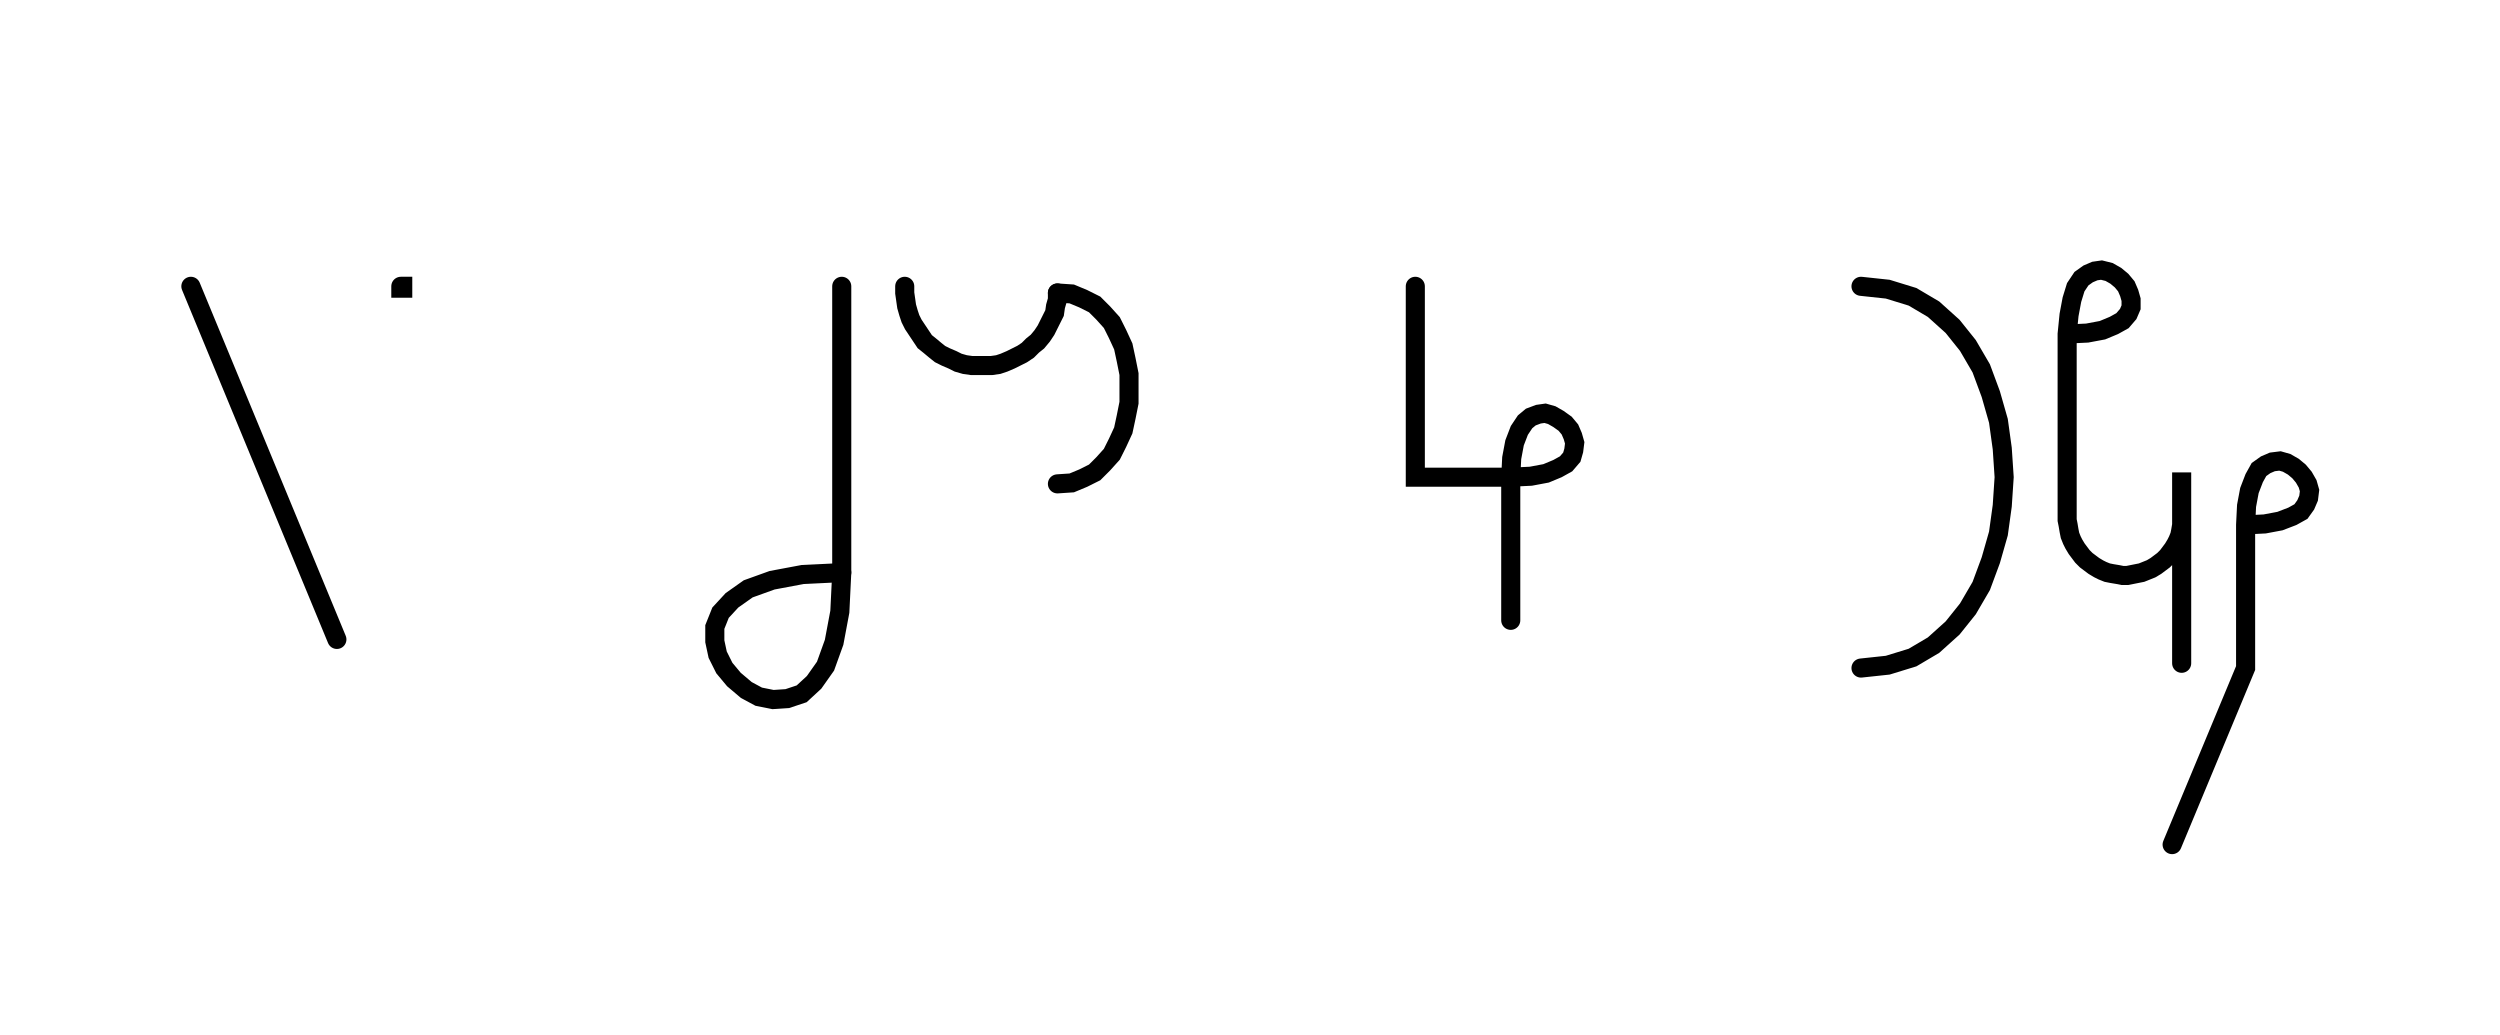 <svg xmlns="http://www.w3.org/2000/svg" width="261.956" height="108.478" style="fill:none; stroke-linecap:round;">
    <rect width="100%" height="100%" fill="#FFFFFF" />
<path stroke="#000000" stroke-width="2" d="M 375,75" />
<path stroke="#000000" stroke-width="2" d="M 20,30 35.3,67" />
<path stroke="#000000" stroke-width="2" d="M 42,70" />
<path stroke="#000000" stroke-width="2" d="M 42,30 42.2,30 42.2,30.2 42,30.2 42,30" />
<path stroke="#000000" stroke-width="2" d="M 72.2,70" />
<path stroke="#000000" stroke-width="2" d="M 88.2,30 88.2,60" />
<path stroke="#000000" stroke-width="2" d="M 88.2,60 88,64.1 87.4,67.3 86.5,69.8 85.3,71.5 84,72.7 82.5,73.2 81,73.3 79.5,73 78.2,72.3 76.9,71.2 75.9,70 75.2,68.6 74.9,67.2 74.9,65.7 75.5,64.2 76.7,62.9 78.4,61.7 80.9,60.8 84.1,60.2 88.2,60" />
<path stroke="#000000" stroke-width="2" d="M 94.8,70" />
<path stroke="#000000" stroke-width="2" d="M 94.8,30 94.8,30.7 94.9,31.4 95,32.1 95.2,32.8 95.4,33.4 95.7,34 96.1,34.6 96.5,35.2 96.9,35.8 97.4,36.2 98,36.7 98.5,37.1 99.1,37.4 99.8,37.7 100.4,38 101.1,38.2 101.8,38.3 102.5,38.3 103.2,38.3 103.9,38.3 104.6,38.2 105.2,38 105.9,37.7 106.5,37.4 107.1,37.1 107.7,36.7 108.2,36.2 108.7,35.8 109.2,35.2 109.6,34.6 109.9,34 110.2,33.4 110.5,32.8 110.6,32.1 110.8,31.4 110.8,30.7" />
<path stroke="#000000" stroke-width="2" d="M 110.8,30.7 112.3,30.8 113.5,31.3 114.7,31.9 115.6,32.8 116.5,33.8 117.1,35 117.7,36.3 118,37.7 118.3,39.2 118.3,40.7 118.3,42.2 118,43.7 117.7,45.1 117.1,46.4 116.5,47.6 115.6,48.6 114.7,49.5 113.5,50.1 112.3,50.6 110.8,50.7" />
<path stroke="#000000" stroke-width="2" d="M 148.3,70" />
<path stroke="#000000" stroke-width="2" d="M 148.3,30 148.3,50 158.3,50" />
<path stroke="#000000" stroke-width="2" d="M 158.3,50 160.4,49.9 162,49.6 163.2,49.1 164.1,48.6 164.7,47.9 164.9,47.2 165,46.4 164.8,45.7 164.5,45 164,44.4 163.3,43.9 162.6,43.5 161.9,43.3 161.2,43.4 160.4,43.7 159.8,44.2 159.2,45.1 158.7,46.4 158.4,48 158.3,50 158.3,65" />
<path stroke="#000000" stroke-width="2" d="M 195,70" />
<path stroke="#000000" stroke-width="2" d="M 195,30" />
<path stroke="#000000" stroke-width="2" d="M 195,30 197.8,30.3 200.4,31.1 202.6,32.4 204.6,34.2 206.2,36.2 207.6,38.6 208.6,41.3 209.4,44.1 209.8,47 210,50 209.8,53 209.4,55.9 208.6,58.7 207.6,61.4 206.2,63.8 204.6,65.8 202.6,67.6 200.4,68.9 197.8,69.7 195,70" />
<path stroke="#000000" stroke-width="2" d="M 216.6,70" />
<path stroke="#000000" stroke-width="2" d="M 216.6,35" />
<path stroke="#000000" stroke-width="2" d="M 216.6,35 218.7,34.9 220.3,34.6 221.5,34.1 222.4,33.6 223,32.9 223.3,32.2 223.3,31.4 223.1,30.7 222.8,30 222.3,29.4 221.7,28.9 221,28.5 220.2,28.3 219.5,28.4 218.8,28.7 218.1,29.2 217.5,30.1 217.1,31.4 216.8,33 216.6,35 216.6,50 216.6,54 216.6,54.5 216.7,55 216.8,55.6 216.9,56.1 217.1,56.6 217.3,57 217.6,57.5 217.9,57.9 218.2,58.3 218.6,58.7 219,59 219.4,59.3 219.9,59.6 220.3,59.8 220.8,60 221.3,60.1 221.9,60.2 222.4,60.3 222.9,60.3 223.4,60.2 223.9,60.1 224.4,60 224.9,59.8 225.4,59.6 225.9,59.3 226.3,59 226.7,58.7 227.1,58.3 227.4,57.9 227.7,57.5 228,57 228.2,56.6 228.4,56.1 228.5,55.6 228.6,55 228.6,54.5 228.6,49.5 228.6,69.5" />
<path stroke="#000000" stroke-width="2" d="M 235.3,70" />
<path stroke="#000000" stroke-width="2" d="M 235.3,55" />
<path stroke="#000000" stroke-width="2" d="M 235.3,55 237.3,54.9 238.9,54.6 240.2,54.1 241.1,53.6 241.6,52.9 241.9,52.2 242,51.4 241.8,50.7 241.4,50 240.9,49.4 240.3,48.9 239.6,48.5 238.9,48.3 238.1,48.4 237.4,48.7 236.7,49.2 236.2,50.1 235.7,51.4 235.4,53 235.3,55 235.3,70 227.6,88.5" />
<path stroke="#000000" stroke-width="2" d="M 272,70" />
</svg>